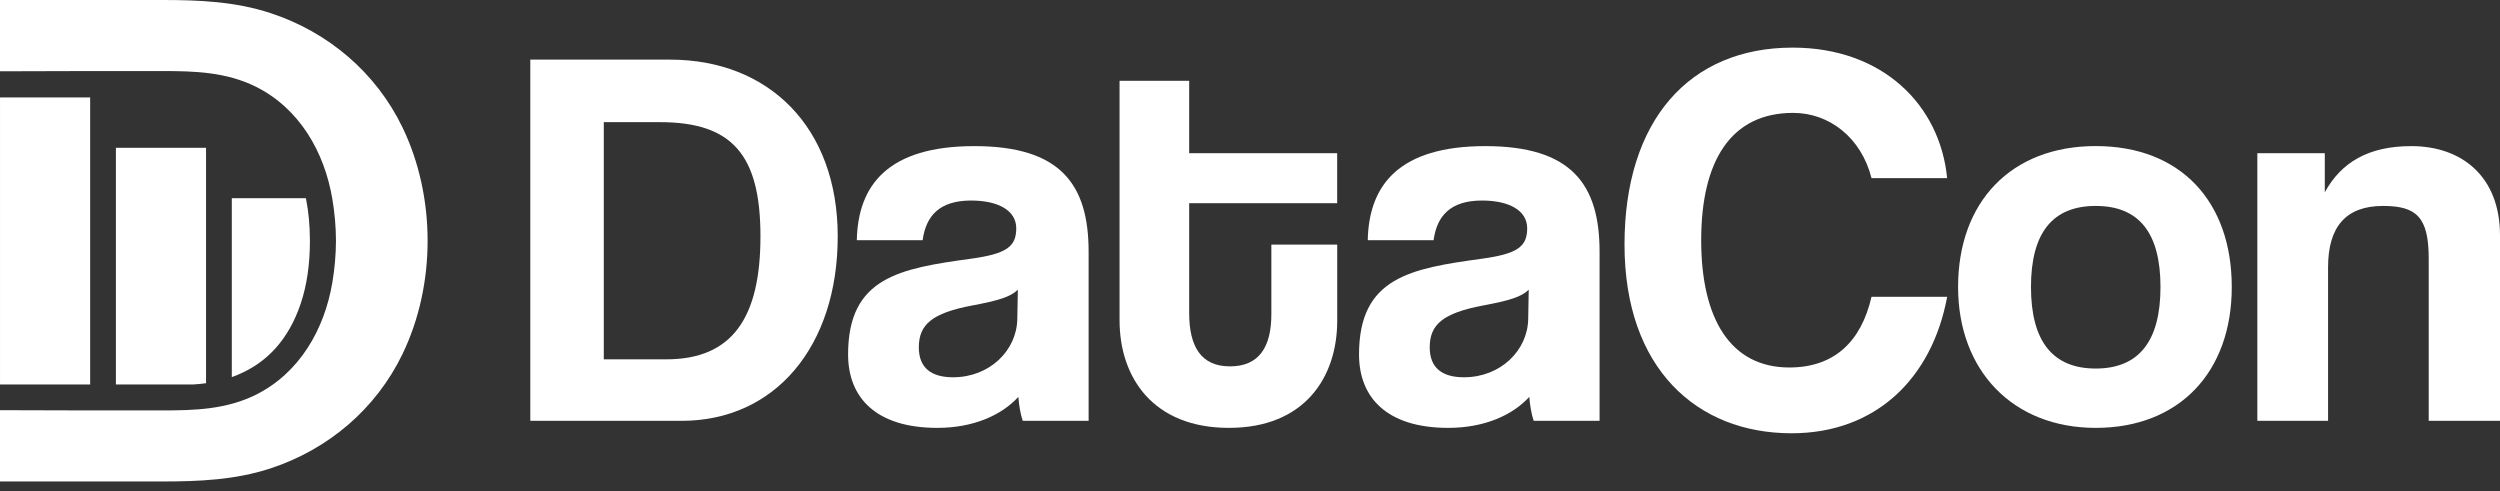 <svg width="168" height="33" viewBox="0 0 168 33" fill="none" xmlns="http://www.w3.org/2000/svg">
<rect x="0" y="0" width="168" height="33" fill="#333333" stroke="none"/>
<path d="M7.789 9.933H13.846V25.753C13.56 25.793 13.263 25.821 12.958 25.837H7.789V9.933Z" fill="white"/>
<path d="M20.826 16.16V16.201C20.826 17.776 20.616 19.197 20.202 20.42C19.804 21.599 19.238 22.6 18.522 23.396C17.81 24.186 16.966 24.777 15.937 25.202C15.82 25.251 15.7 25.297 15.577 25.34V13.318H20.557C20.734 14.194 20.825 15.144 20.826 16.162" fill="white"/>
<path d="M6.059 6.548H0.001V25.837H6.059V6.548Z" fill="white"/>
<path d="M28.735 16.16V16.195C28.734 18.828 28.171 21.467 27.048 23.792C25.269 27.479 22.061 30.2 18.182 31.474C15.806 32.255 13.364 32.355 10.891 32.355H0V27.564L6.057 27.581H10.934C13.089 27.581 15.206 27.512 17.187 26.531C20.128 25.072 21.809 22.128 22.336 18.969C22.488 18.067 22.572 17.134 22.577 16.195V16.16C22.572 15.221 22.488 14.288 22.336 13.386C21.808 10.227 20.128 7.284 17.187 5.824C15.206 4.842 13.089 4.774 10.934 4.774H6.057L0 4.791V0H10.891C13.364 0 15.806 0.1 18.182 0.881C22.061 2.157 25.269 4.877 27.048 8.563C28.17 10.887 28.733 13.527 28.735 16.16Z" fill="white"/>
<path d="M35.636 28.277V4.007H45.033C51.616 4.007 56.295 8.503 56.295 15.887C56.295 23.272 52.089 28.28 45.802 28.28H35.636V28.277ZM44.777 24.147C49.2 24.147 51.103 21.369 51.103 15.884C51.103 10.4 49.203 8.208 44.339 8.208H40.575V24.147H44.78H44.777Z" fill="white"/>
<path d="M68.726 28.277C68.581 27.839 68.47 27.217 68.434 26.669C67.3 27.911 65.4 28.753 62.987 28.753C58.892 28.753 56.992 26.743 56.992 23.82C56.992 18.63 60.464 18.043 65.257 17.385C67.633 17.055 68.292 16.581 68.292 15.339C68.292 14.169 67.121 13.476 65.257 13.476C63.1 13.476 62.221 14.536 62.001 16.143H57.578C57.653 12.415 59.699 9.819 65.477 9.819C71.255 9.819 73.155 12.377 73.155 16.912V28.28H68.732L68.726 28.277ZM68.399 19.469C67.922 19.946 67.082 20.202 65.328 20.529C62.624 21.041 61.745 21.81 61.745 23.343C61.745 24.695 62.549 25.353 64.047 25.353C66.496 25.353 68.324 23.56 68.363 21.44L68.399 19.466V19.469Z" fill="white"/>
<path d="M85.438 16.435H89.861V21.553C89.861 25.356 87.666 28.753 82.585 28.753C77.504 28.753 75.234 25.392 75.234 21.515V5.43H79.913V10.293H89.858V13.654H79.913V21.038C79.913 23.304 80.718 24.62 82.657 24.62C84.596 24.62 85.435 23.34 85.435 21.11V16.432L85.438 16.435Z" fill="white"/>
<path d="M103.062 28.277C102.916 27.839 102.805 27.217 102.77 26.669C101.635 27.911 99.735 28.753 97.322 28.753C93.227 28.753 91.327 26.743 91.327 23.82C91.327 18.63 94.799 18.043 99.592 17.385C101.969 17.055 102.627 16.581 102.627 15.339C102.627 14.169 101.456 13.476 99.592 13.476C97.435 13.476 96.557 14.536 96.336 16.143H91.913C91.988 12.415 94.034 9.819 99.812 9.819C105.59 9.819 107.491 12.377 107.491 16.912V28.28H103.068L103.062 28.277ZM102.731 19.469C102.254 19.946 101.415 20.202 99.66 20.529C96.956 21.041 96.077 21.81 96.077 23.343C96.077 24.695 96.881 25.353 98.379 25.353C100.828 25.353 102.657 23.56 102.695 21.44L102.731 19.466V19.469Z" fill="white"/>
<path d="M130.85 19.943C129.826 25.463 126.022 29.116 120.393 29.116C114.031 29.116 109.167 24.766 109.167 16.432C109.167 8.098 113.519 3.2 120.465 3.2C126.535 3.2 130.374 7.074 130.847 11.972H125.766C125.072 9.23 122.913 7.586 120.5 7.586C116.295 7.586 114.32 10.84 114.32 16.14C114.32 21.44 116.295 24.695 120.244 24.695C123.243 24.695 125.069 22.977 125.766 19.943H130.847H130.85Z" fill="white"/>
<path d="M131.583 19.285C131.583 13.583 135.13 9.816 140.834 9.816C146.538 9.816 149.975 13.544 149.975 19.285C149.975 25.025 146.427 28.753 140.834 28.753C135.24 28.753 131.583 24.88 131.583 19.285ZM145.185 19.285C145.185 15.628 143.723 13.839 140.834 13.839C137.945 13.839 136.482 15.631 136.482 19.285C136.482 22.938 137.945 24.766 140.834 24.766C143.723 24.766 145.185 22.938 145.185 19.285Z" fill="white"/>
<path d="M163.21 28.277V17.385C163.21 14.607 162.406 13.839 160.14 13.839C157.653 13.839 156.446 15.226 156.446 17.969V28.277H151.693V10.293H156.226V12.925C157.322 10.915 159.151 9.819 162.04 9.819C165.477 9.819 168 11.903 168 15.813V28.277H163.21Z" fill="white"/>
</svg>
